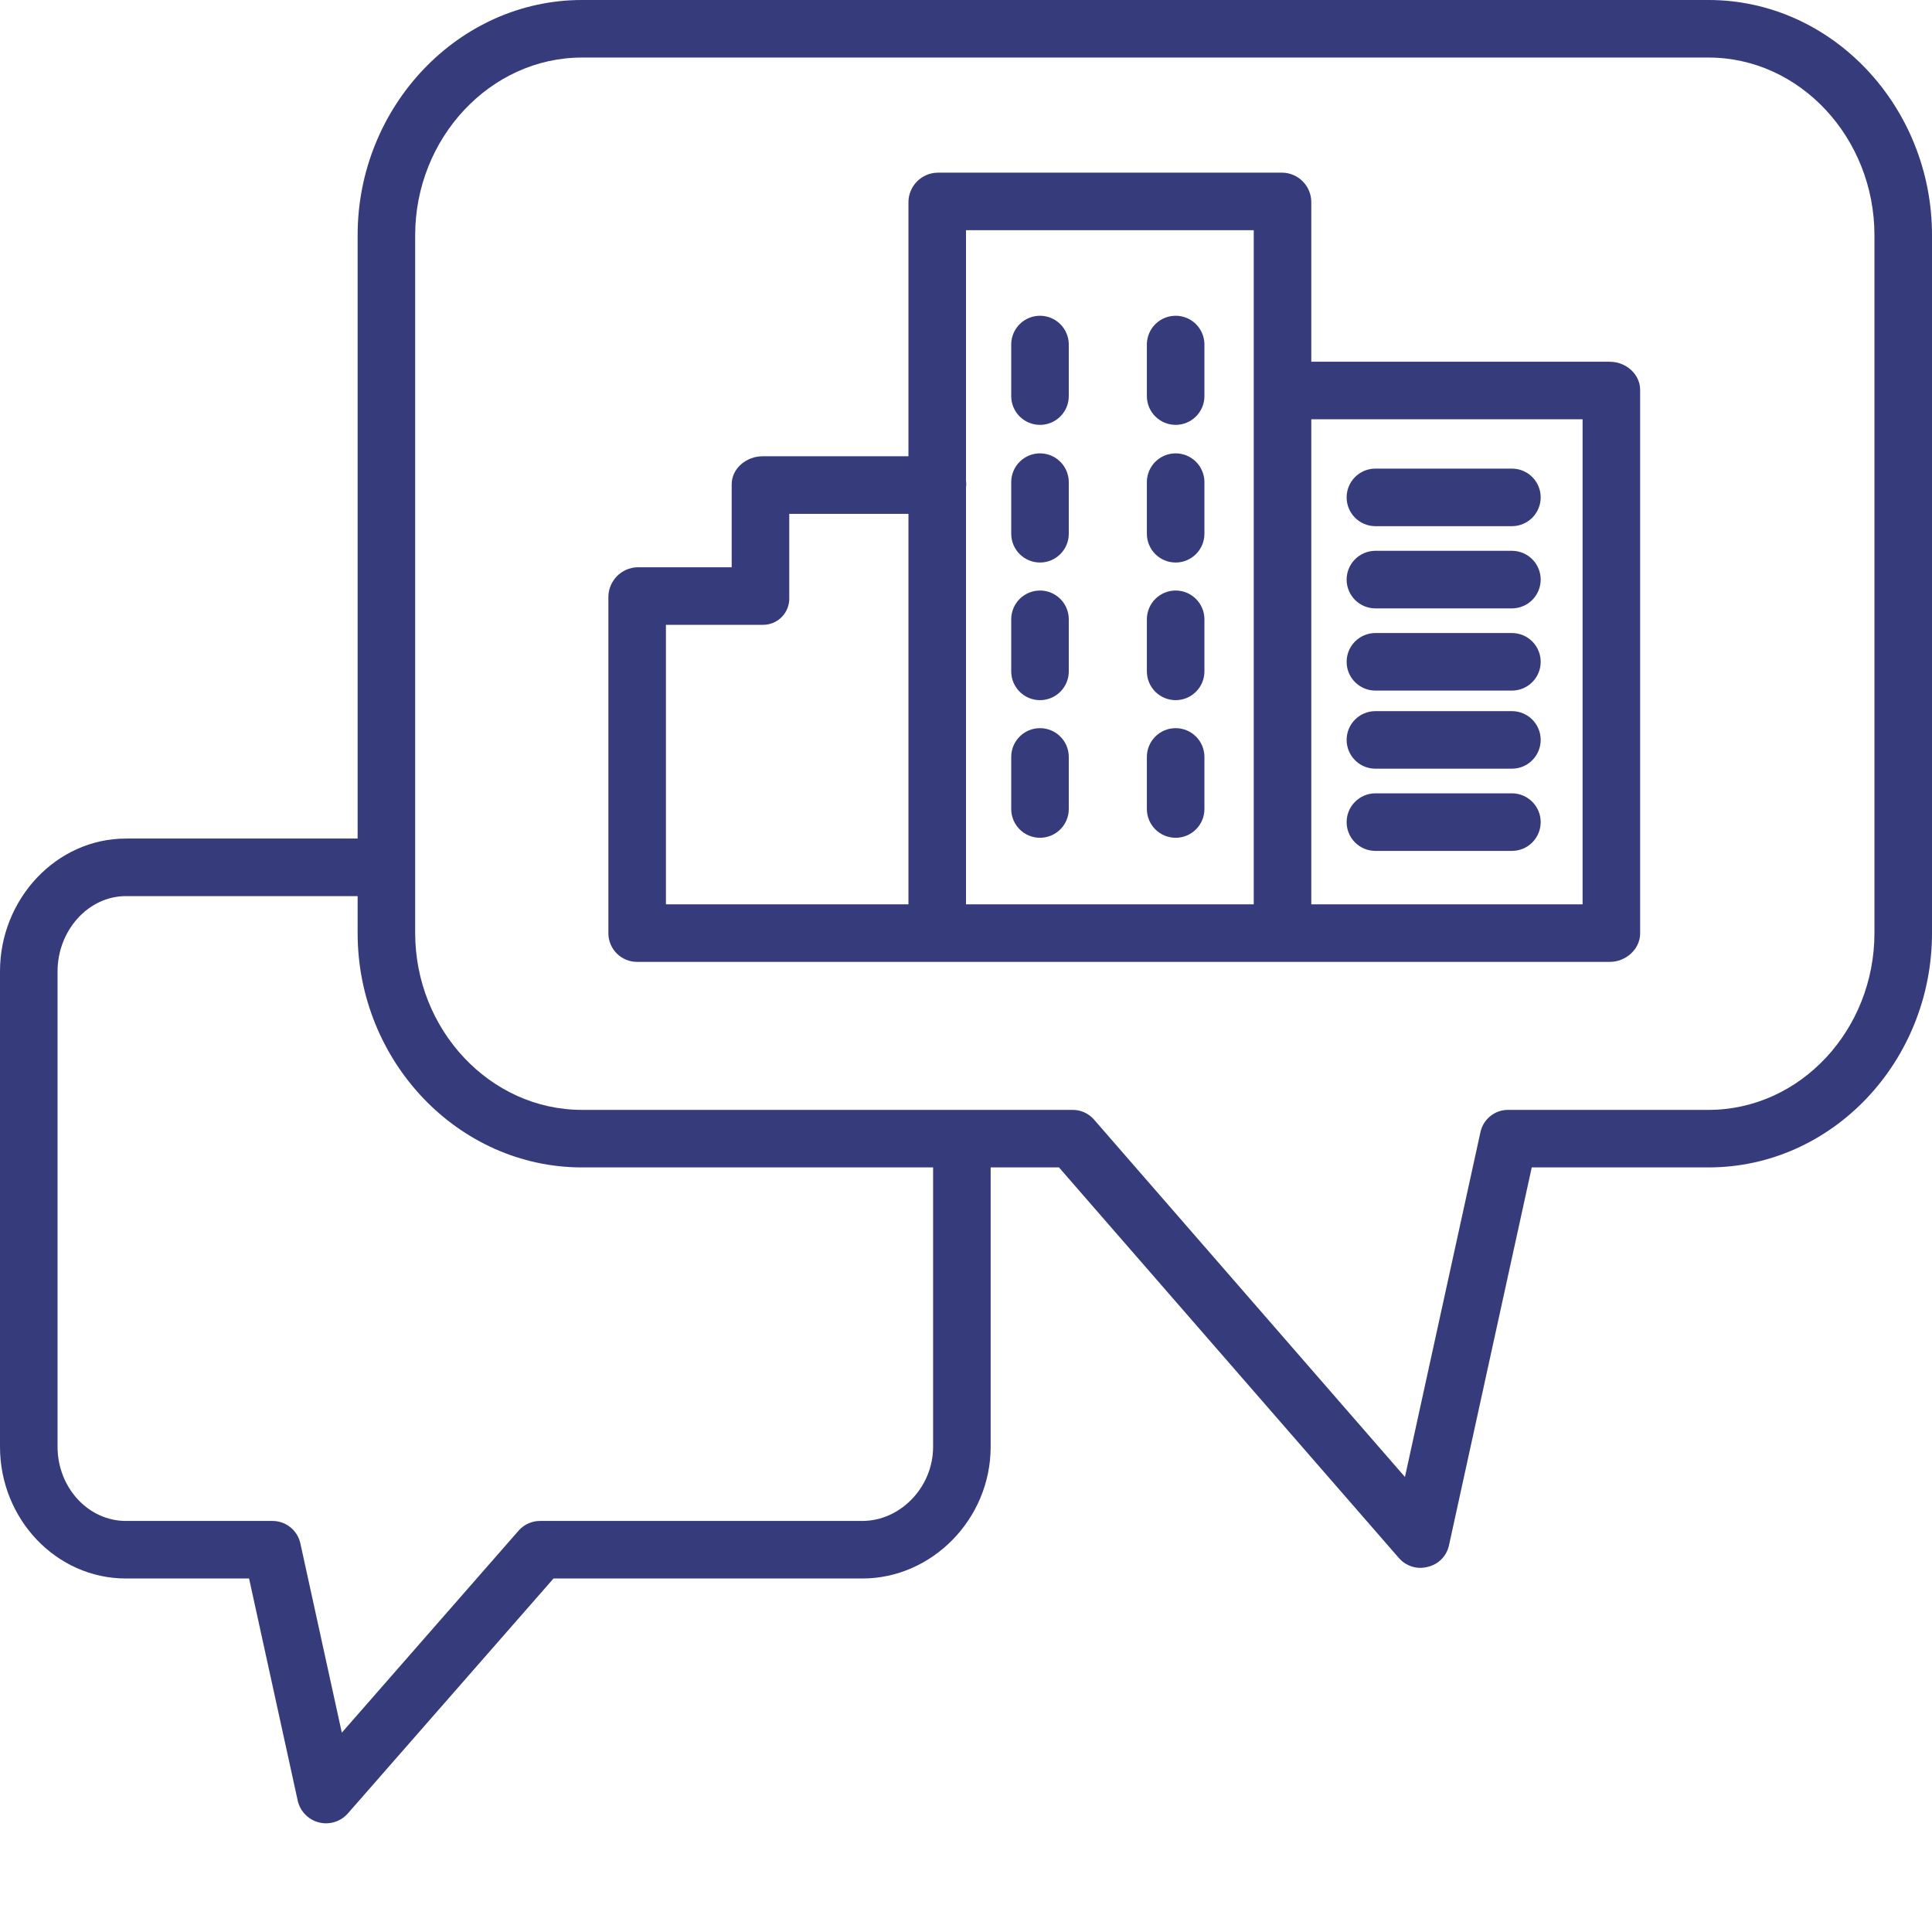 <svg width="76" height="76" viewBox="0 0 76 76" fill="none" xmlns="http://www.w3.org/2000/svg">
<path d="M67.21 0H22.892C18.036 0 14.068 4.192 14.068 9.251V32.987H4.953C2.213 32.987 0 35.368 0 38.21V56.913C0 59.755 2.213 62.094 4.953 62.094H9.798L11.714 70.844C11.762 71.046 11.864 71.232 12.01 71.381C12.155 71.53 12.339 71.636 12.54 71.688C12.742 71.74 12.954 71.736 13.154 71.676C13.353 71.616 13.532 71.503 13.672 71.349L21.774 62.094H33.923C36.663 62.094 38.97 59.755 38.97 56.913V45.923H41.657L55.037 61.298C55.144 61.419 55.275 61.515 55.423 61.58C55.57 61.646 55.73 61.678 55.892 61.676C55.986 61.674 56.08 61.66 56.171 61.635C56.373 61.587 56.558 61.484 56.704 61.336C56.85 61.188 56.951 61.003 56.997 60.8L60.255 45.923H67.21C72.066 45.923 76 41.761 76 36.702V9.251C76 4.191 72.066 0 67.21 0ZM36.706 56.913C36.706 58.506 35.415 59.83 33.923 59.83H21.261C21.1 59.827 20.941 59.859 20.794 59.924C20.647 59.988 20.515 60.084 20.408 60.203L13.446 68.159L11.815 60.71C11.759 60.459 11.619 60.234 11.418 60.074C11.217 59.914 10.967 59.828 10.71 59.83H4.953C3.461 59.83 2.264 58.506 2.264 56.913V38.21C2.264 36.617 3.461 35.251 4.953 35.251H14.068V36.702C14.068 41.761 18.035 45.923 22.892 45.923H36.706V56.913ZM73.736 36.702C73.736 40.513 70.817 43.66 67.21 43.66H59.345C59.089 43.655 58.839 43.738 58.637 43.896C58.436 44.054 58.295 44.277 58.239 44.527L55.267 58.1L43.028 44.032C42.921 43.912 42.789 43.816 42.642 43.752C42.494 43.688 42.335 43.656 42.174 43.66H22.891C19.284 43.66 16.332 40.513 16.332 36.702V9.251C16.332 5.44 19.284 2.264 22.892 2.264H67.21C70.817 2.264 73.736 5.44 73.736 9.251V36.702Z" fill="#363B7C"/>
<path d="M63.328 14.23H51.583V7.944C51.581 7.64 51.46 7.349 51.246 7.134C51.032 6.918 50.742 6.795 50.438 6.792H36.888C36.584 6.795 36.293 6.918 36.078 7.133C35.862 7.348 35.74 7.639 35.736 7.944V17.949H29.992C29.367 17.949 28.783 18.424 28.783 19.049V22.315H25.068C24.763 22.325 24.474 22.453 24.262 22.673C24.05 22.893 23.931 23.186 23.932 23.492V36.715C23.932 36.864 23.962 37.011 24.02 37.147C24.078 37.284 24.162 37.408 24.267 37.513C24.373 37.617 24.498 37.699 24.635 37.755C24.773 37.811 24.92 37.839 25.068 37.838H63.328C63.954 37.838 64.519 37.341 64.519 36.715V15.338C64.519 14.712 63.953 14.23 63.328 14.23ZM49.319 9.055V35.575H38V19.2C38 19.151 38.011 19.1 38.011 19.049C38.011 18.998 38 18.948 38 18.898V9.055H49.319ZM26.196 24.579H29.992C30.135 24.582 30.276 24.556 30.408 24.503C30.54 24.449 30.659 24.368 30.758 24.266C30.857 24.164 30.933 24.042 30.983 23.909C31.033 23.776 31.055 23.634 31.047 23.492V20.213H35.736V35.575H26.196V24.579ZM62.255 35.575H51.583V16.494H62.255V35.575Z" fill="#363B7C"/>
<path d="M54.086 27.166H59.494C59.791 27.161 60.074 27.039 60.282 26.828C60.49 26.616 60.607 26.331 60.607 26.034C60.607 25.737 60.49 25.452 60.282 25.24C60.074 25.029 59.791 24.907 59.494 24.902H54.086C53.789 24.907 53.506 25.029 53.298 25.24C53.089 25.452 52.973 25.737 52.973 26.034C52.973 26.331 53.089 26.616 53.298 26.828C53.506 27.039 53.789 27.161 54.086 27.166ZM54.086 30.238H59.494C59.791 30.233 60.074 30.112 60.282 29.9C60.49 29.688 60.607 29.403 60.607 29.106C60.607 28.809 60.49 28.524 60.282 28.312C60.074 28.101 59.791 27.979 59.494 27.974H54.086C53.789 27.979 53.506 28.101 53.298 28.312C53.089 28.524 52.973 28.809 52.973 29.106C52.973 29.403 53.089 29.688 53.298 29.9C53.506 30.112 53.789 30.233 54.086 30.238ZM59.494 31.208H54.086C53.789 31.213 53.506 31.335 53.298 31.547C53.089 31.758 52.973 32.043 52.973 32.34C52.973 32.637 53.089 32.922 53.298 33.134C53.506 33.346 53.789 33.467 54.086 33.472H59.494C59.791 33.467 60.074 33.346 60.282 33.134C60.49 32.922 60.607 32.637 60.607 32.34C60.607 32.043 60.49 31.758 60.282 31.547C60.074 31.335 59.791 31.213 59.494 31.208ZM46.247 22.128C46.872 22.128 47.379 21.621 47.379 20.996V18.948C47.374 18.651 47.252 18.367 47.041 18.159C46.829 17.951 46.544 17.834 46.247 17.834C45.95 17.834 45.665 17.951 45.453 18.159C45.242 18.367 45.12 18.651 45.115 18.948V20.996C45.115 21.621 45.622 22.128 46.247 22.128ZM40.911 22.128C41.536 22.128 42.043 21.621 42.043 20.996V18.948C42.038 18.651 41.916 18.367 41.704 18.159C41.493 17.951 41.208 17.834 40.911 17.834C40.614 17.834 40.329 17.951 40.117 18.159C39.905 18.367 39.784 18.651 39.779 18.948V20.996C39.779 21.621 40.285 22.128 40.911 22.128ZM54.086 20.698H59.494C59.791 20.693 60.074 20.571 60.282 20.36C60.49 20.148 60.607 19.863 60.607 19.566C60.607 19.269 60.49 18.984 60.282 18.772C60.074 18.56 59.791 18.439 59.494 18.434H54.086C53.789 18.439 53.506 18.56 53.298 18.772C53.089 18.984 52.973 19.269 52.973 19.566C52.973 19.863 53.089 20.148 53.298 20.36C53.506 20.571 53.789 20.693 54.086 20.698ZM54.086 23.932H59.494C59.791 23.927 60.074 23.805 60.282 23.594C60.49 23.382 60.607 23.097 60.607 22.8C60.607 22.503 60.49 22.218 60.282 22.006C60.074 21.794 59.791 21.673 59.494 21.668H54.086C53.789 21.673 53.506 21.794 53.298 22.006C53.089 22.218 52.973 22.503 52.973 22.8C52.973 23.097 53.089 23.382 53.298 23.594C53.506 23.805 53.789 23.927 54.086 23.932ZM46.247 16.713C46.872 16.713 47.379 16.207 47.379 15.582V13.534C47.374 13.237 47.252 12.954 47.041 12.746C46.829 12.538 46.544 12.421 46.247 12.421C45.95 12.421 45.665 12.538 45.453 12.746C45.242 12.954 45.12 13.237 45.115 13.534V15.582C45.115 16.207 45.622 16.713 46.247 16.713ZM40.911 16.713C41.536 16.713 42.043 16.207 42.043 15.582V13.534C42.038 13.237 41.916 12.954 41.704 12.746C41.493 12.538 41.208 12.421 40.911 12.421C40.614 12.421 40.329 12.538 40.117 12.746C39.905 12.954 39.784 13.237 39.779 13.534V15.582C39.779 16.207 40.285 16.713 40.911 16.713ZM46.247 27.542C46.872 27.542 47.379 27.035 47.379 26.41V24.362C47.379 23.737 46.872 23.23 46.247 23.23C45.622 23.23 45.115 23.737 45.115 24.362V26.41C45.115 27.035 45.622 27.542 46.247 27.542ZM40.911 27.542C41.536 27.542 42.043 27.035 42.043 26.41V24.362C42.043 23.737 41.536 23.23 40.911 23.23C40.285 23.23 39.779 23.737 39.779 24.362V26.41C39.779 27.035 40.285 27.542 40.911 27.542ZM46.247 32.956C46.872 32.956 47.379 32.449 47.379 31.824V29.776C47.379 29.15 46.872 28.644 46.247 28.644C45.622 28.644 45.115 29.15 45.115 29.776V31.823C45.115 32.449 45.622 32.956 46.247 32.956ZM40.911 32.956C41.536 32.956 42.043 32.449 42.043 31.824V29.776C42.043 29.15 41.536 28.644 40.911 28.644C40.285 28.644 39.779 29.15 39.779 29.776V31.823C39.779 32.449 40.285 32.956 40.911 32.956Z" fill="#363B7C"/>
</svg>
